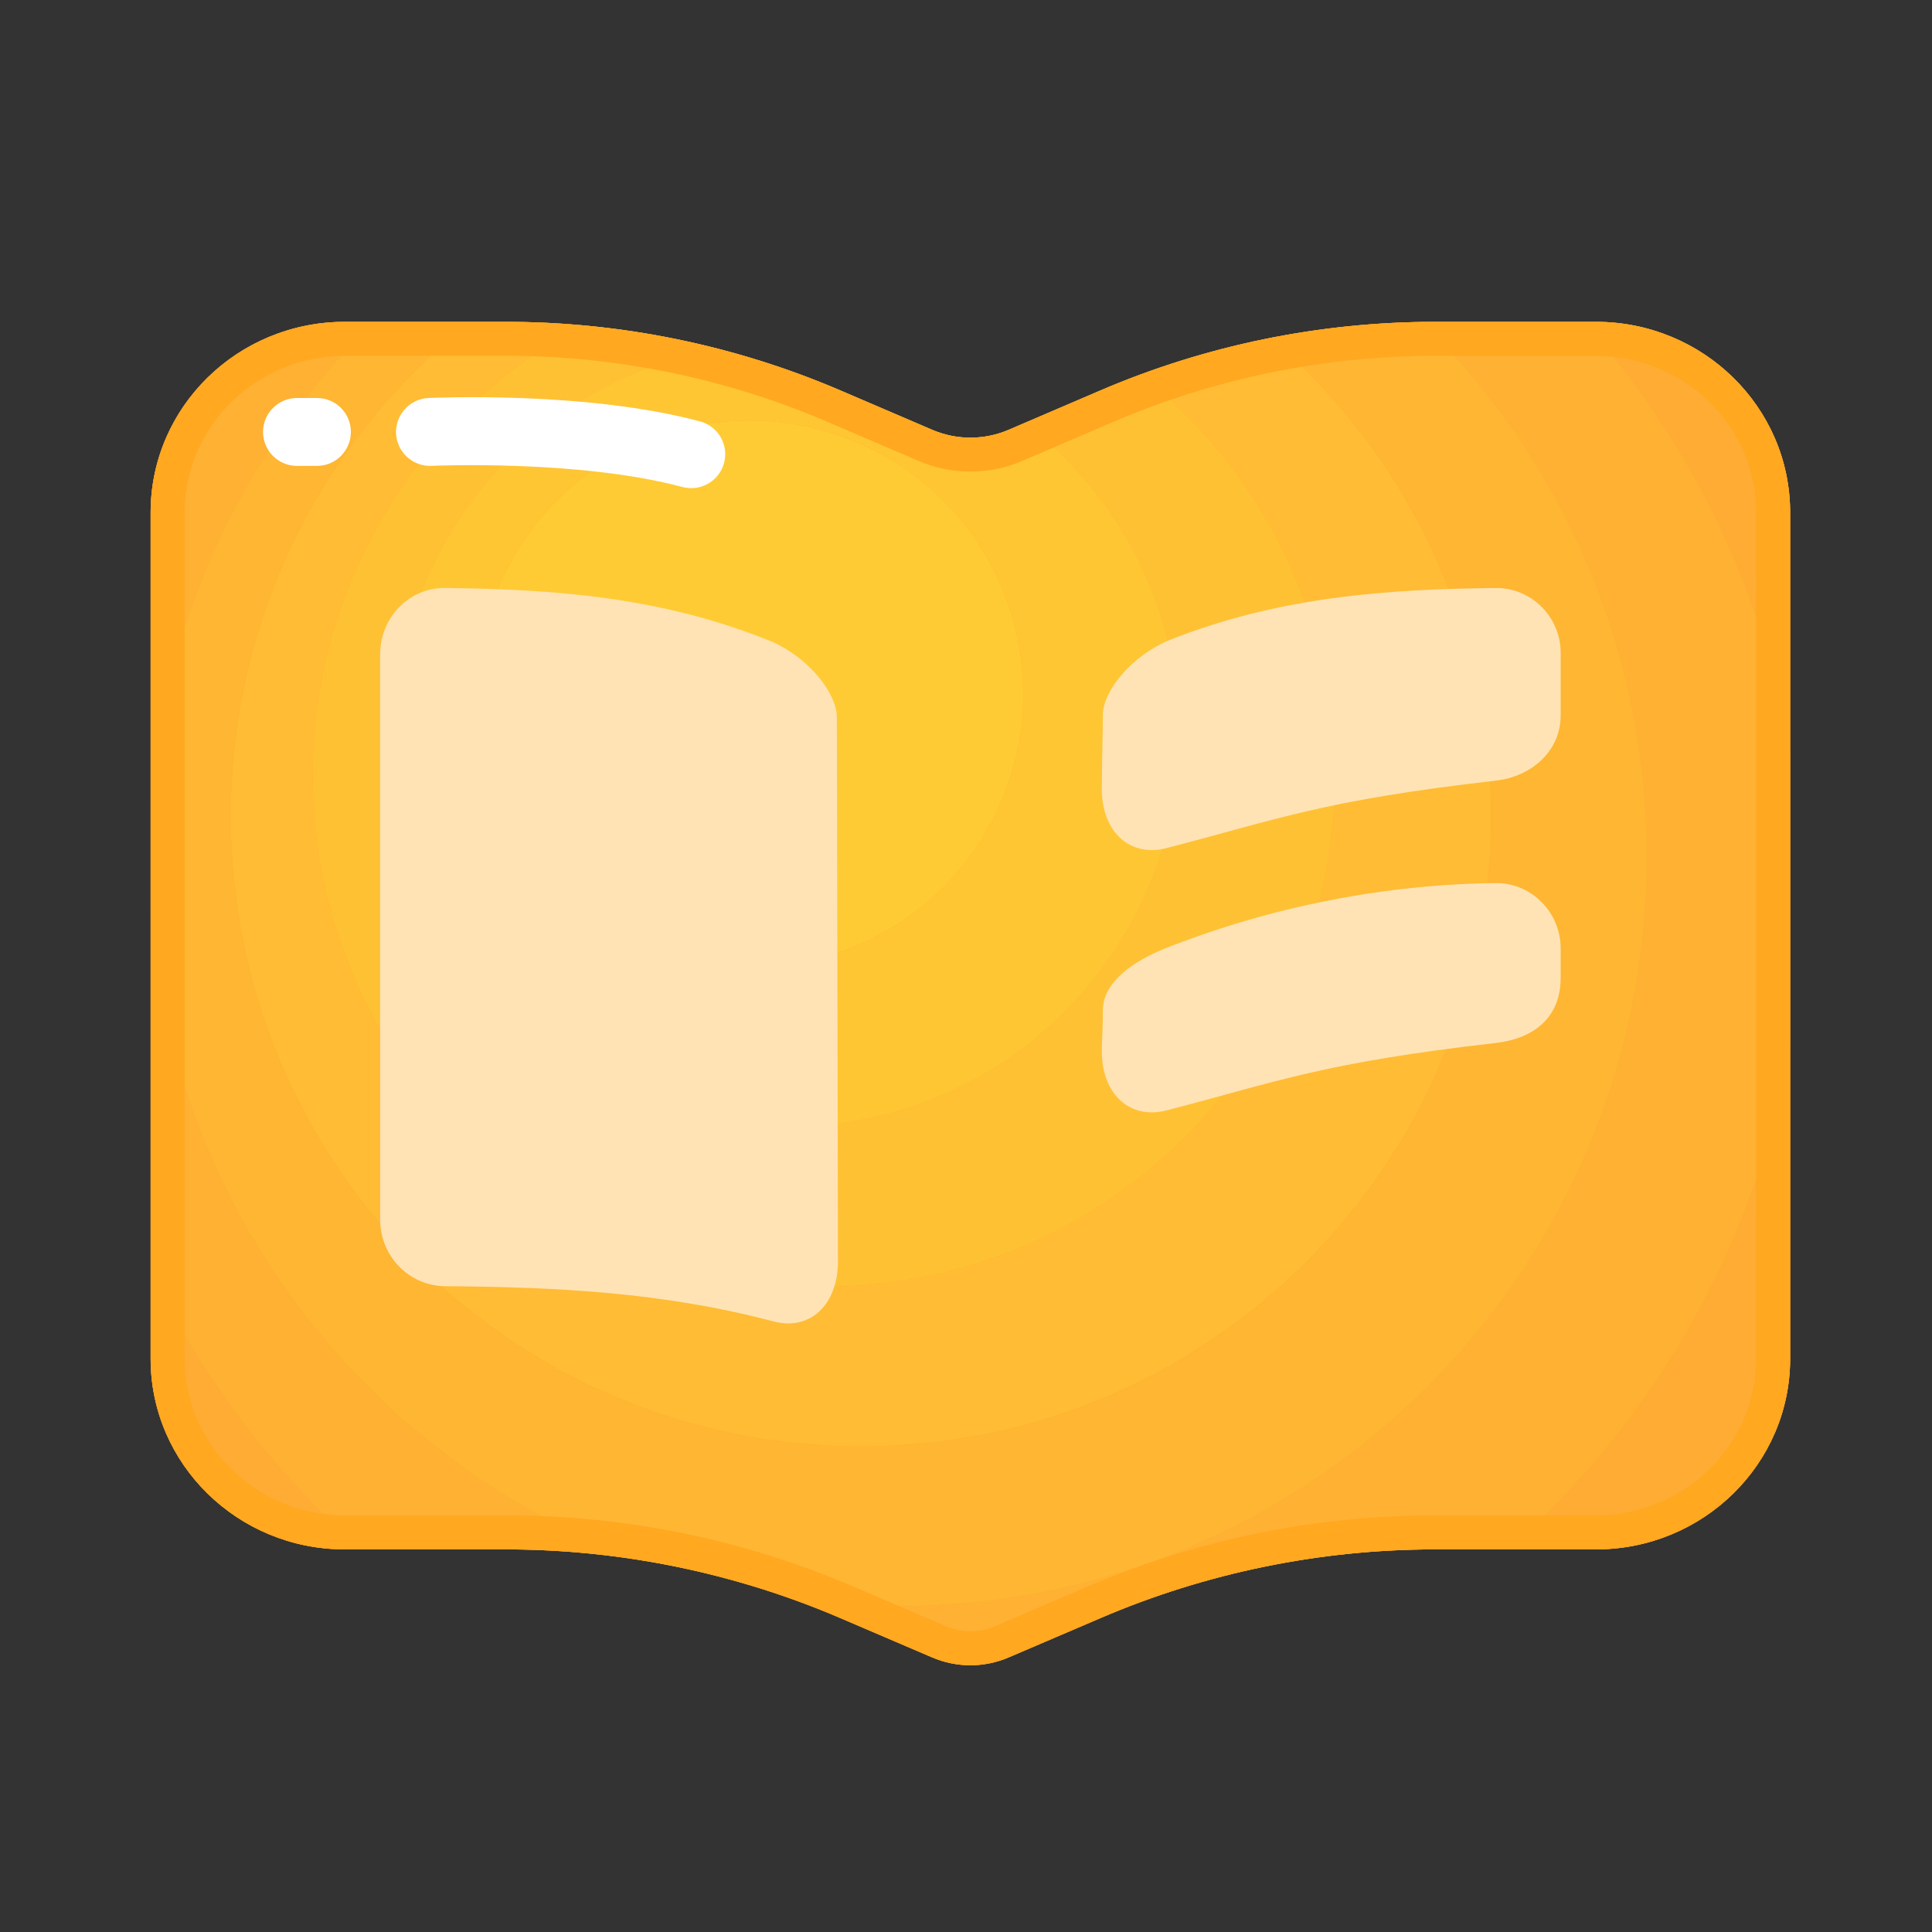 <svg width="26" height="26" viewBox="0 0 26 26" fill="none" xmlns="http://www.w3.org/2000/svg">
<rect x="0" y="0" width="26" height="26" fill="#333333" stroke="none"/>
<path d="M14.808 5.255L13.575 5.784C13.412 5.854 13.237 5.89 13.059 5.89C12.882 5.89 12.707 5.854 12.544 5.784L11.311 5.255C9.889 4.645 8.355 4.331 6.804 4.331H4.641C3.197 4.331 2.027 5.48 2.027 6.897V18.285C2.027 19.702 3.197 20.851 4.641 20.851H6.804C8.355 20.851 9.889 21.166 11.311 21.776L12.544 22.304C12.707 22.374 12.882 22.41 13.059 22.41C13.237 22.41 13.412 22.374 13.575 22.304L14.808 21.776C16.229 21.166 17.763 20.851 19.314 20.851H21.477C22.921 20.851 24.091 19.702 24.091 18.285V6.897C24.091 5.48 22.921 4.331 21.477 4.331H19.314C17.763 4.331 16.229 4.645 14.808 5.255Z" fill="#FFA820"/>
<path d="M24.091 6.897C24.091 5.48 22.921 4.331 21.477 4.331H21.318C22.731 5.922 23.715 7.901 24.091 10.088V6.897H24.091ZM2.027 6.897V7.068C2.469 6.14 3.029 5.28 3.689 4.507C2.716 4.88 2.027 5.81 2.027 6.897ZM2.027 17.099V18.285C2.027 19.702 3.197 20.851 4.641 20.851H4.861C3.68 19.811 2.711 18.536 2.027 17.099ZM24.091 18.285V14.079C23.63 16.759 22.255 19.128 20.299 20.851H21.477C22.921 20.851 24.091 19.702 24.091 18.285Z" fill="#FEAC33"/>
<path d="M5.03 4.331H4.641C4.305 4.331 3.984 4.393 3.689 4.507C3.029 5.28 2.469 6.14 2.027 7.068V10.813C2.206 8.279 3.322 6.004 5.03 4.331ZM24.091 14.079V10.088C23.715 7.901 22.731 5.922 21.318 4.331H19.314C19.255 4.331 19.195 4.331 19.136 4.332C21.004 6.162 22.163 8.713 22.163 11.534C22.163 17.102 17.65 21.615 12.082 21.615C11.593 21.615 11.111 21.58 10.64 21.513C10.867 21.593 11.09 21.681 11.311 21.776L12.544 22.304C12.707 22.374 12.882 22.41 13.059 22.41C13.236 22.41 13.412 22.374 13.575 22.304L14.808 21.776C16.229 21.166 17.763 20.851 19.314 20.851H20.299C22.255 19.128 23.63 16.759 24.091 14.079ZM2.027 12.255V17.099C2.711 18.536 3.68 19.811 4.861 20.851H6.804C7.399 20.851 7.992 20.898 8.579 20.99C4.953 19.646 2.311 16.276 2.027 12.255Z" fill="#FEB133"/>
<path d="M22.163 11.534C22.163 8.713 21.004 6.162 19.136 4.332C18.453 4.343 17.773 4.415 17.103 4.546C18.916 6.102 20.065 8.409 20.065 10.985C20.065 15.669 16.269 19.466 11.585 19.466C6.902 19.466 3.105 15.669 3.105 10.985C3.105 8.287 4.365 5.884 6.328 4.331H5.03C3.322 6.004 2.206 8.279 2.027 10.813V12.255C2.311 16.276 4.953 19.646 8.579 20.99C9.281 21.1 9.971 21.275 10.64 21.513C11.118 21.581 11.6 21.616 12.082 21.615C17.65 21.615 22.163 17.102 22.163 11.534Z" fill="#FEB633"/>
<path d="M3.105 10.985C3.105 15.669 6.901 19.466 11.585 19.466C16.268 19.466 20.065 15.669 20.065 10.985C20.065 8.409 18.916 6.102 17.103 4.546C16.507 4.663 15.922 4.828 15.352 5.038C16.945 6.298 17.967 8.248 17.967 10.436C17.967 14.236 14.887 17.316 11.088 17.316C7.288 17.316 4.208 14.236 4.208 10.436C4.208 7.816 5.673 5.538 7.828 4.377C7.488 4.346 7.146 4.331 6.804 4.331H6.328C4.365 5.884 3.105 8.287 3.105 10.985Z" fill="#FFBC34"/>
<path d="M4.208 10.436C4.208 14.236 7.288 17.316 11.088 17.316C14.887 17.316 17.967 14.236 17.967 10.436C17.967 8.248 16.945 6.298 15.352 5.038C15.169 5.106 14.988 5.178 14.808 5.255L13.793 5.69C15.055 6.655 15.869 8.176 15.869 9.887C15.869 12.803 13.506 15.166 10.59 15.166C7.675 15.166 5.311 12.803 5.311 9.887C5.311 7.291 7.185 5.133 9.654 4.691C9.055 4.537 8.444 4.432 7.828 4.377C5.673 5.538 4.208 7.816 4.208 10.436Z" fill="#FFC134"/>
<path d="M5.311 9.887C5.311 12.803 7.675 15.166 10.59 15.166C13.506 15.166 15.869 12.803 15.869 9.887C15.869 8.176 15.055 6.655 13.792 5.69L13.575 5.784C13.412 5.854 13.236 5.89 13.059 5.89C12.882 5.89 12.707 5.854 12.544 5.784L11.311 5.255C10.774 5.025 10.22 4.836 9.654 4.691C7.185 5.133 5.311 7.291 5.311 9.887ZM10.093 5.66C12.124 5.66 13.771 7.306 13.771 9.338C13.771 11.369 12.124 13.016 10.093 13.016C8.061 13.016 6.415 11.369 6.415 9.338C6.415 7.306 8.061 5.66 10.093 5.66Z" fill="#FFC634"/>
<path d="M6.415 9.338C6.415 10.313 6.802 11.249 7.492 11.939C8.182 12.629 9.117 13.016 10.093 13.016C11.068 13.016 12.004 12.629 12.694 11.939C13.384 11.249 13.771 10.313 13.771 9.338C13.771 8.362 13.384 7.427 12.694 6.737C12.004 6.047 11.068 5.66 10.093 5.66C9.117 5.66 8.182 6.047 7.492 6.737C6.802 7.427 6.415 8.362 6.415 9.338Z" fill="#FFCB34"/>
<path d="M21.477 4.788C22.667 4.788 23.634 5.734 23.634 6.897V18.285C23.634 19.448 22.667 20.394 21.477 20.394H19.314C17.692 20.394 16.115 20.718 14.628 21.355L13.395 21.884C13.288 21.93 13.176 21.953 13.059 21.953C12.943 21.953 12.83 21.93 12.724 21.884L11.491 21.355C10.004 20.718 8.427 20.394 6.804 20.394H4.641C3.452 20.394 2.484 19.448 2.484 18.285V6.897C2.484 5.734 3.452 4.788 4.641 4.788H6.804C7.545 4.788 8.289 4.863 9.014 5.012C9.74 5.161 10.449 5.383 11.131 5.675L12.364 6.204C12.583 6.298 12.82 6.347 13.059 6.346C13.299 6.347 13.535 6.298 13.755 6.204L14.988 5.675C15.669 5.383 16.378 5.161 17.104 5.012C17.831 4.863 18.572 4.788 19.314 4.788H21.477M21.477 4.331H19.314C17.763 4.331 16.229 4.645 14.808 5.255L13.575 5.784C13.412 5.854 13.237 5.89 13.059 5.89C12.882 5.89 12.707 5.854 12.544 5.784L11.311 5.255C9.889 4.645 8.355 4.331 6.804 4.331H4.641C3.197 4.331 2.027 5.48 2.027 6.897V18.285C2.027 19.702 3.197 20.851 4.641 20.851H6.804C8.355 20.851 9.889 21.166 11.311 21.776L12.544 22.304C12.707 22.374 12.882 22.41 13.059 22.41C13.237 22.41 13.412 22.374 13.575 22.304L14.808 21.776C16.229 21.166 17.763 20.851 19.314 20.851H21.477C22.921 20.851 24.091 19.702 24.091 18.285V6.897C24.091 5.48 22.921 4.331 21.477 4.331Z" fill="#FFA820"/>
<path d="M10.384 8.634C8.904 8.03 7.445 7.929 5.989 7.913C5.507 7.908 5.116 8.311 5.116 8.804V16.412C5.116 16.906 5.507 17.305 5.989 17.309C7.445 17.32 8.906 17.386 10.396 17.78C10.891 17.919 11.278 17.569 11.277 16.97C11.277 16.629 11.262 9.91 11.262 9.657C11.263 9.325 10.875 8.846 10.384 8.634ZM20.127 7.913C18.668 7.929 17.206 8.028 15.723 8.62C15.231 8.828 14.842 9.297 14.842 9.623C14.842 9.871 14.828 10.281 14.828 10.615C14.827 11.203 15.215 11.546 15.71 11.41C17.204 11.023 17.801 10.772 20.127 10.506C20.608 10.452 21.003 10.111 21.003 9.626V8.787C21.003 8.303 20.611 7.908 20.127 7.913ZM20.127 11.884C18.668 11.901 17.124 12.187 15.641 12.779C15.149 12.987 14.842 13.269 14.842 13.595C14.842 13.842 14.828 14.018 14.828 14.145C14.827 14.733 15.215 15.076 15.71 14.94C17.204 14.553 17.801 14.302 20.127 14.036C20.608 13.982 21.003 13.722 21.003 13.157V12.764C21.003 12.279 20.611 11.879 20.127 11.884Z" fill="#FFE3B4"/>
<path d="M9.303 6.569C9.263 6.569 9.224 6.564 9.184 6.554C7.798 6.182 5.828 6.268 5.808 6.269C5.556 6.281 5.342 6.086 5.33 5.834C5.319 5.582 5.514 5.368 5.766 5.356C5.852 5.352 7.899 5.262 9.421 5.671C9.665 5.736 9.809 5.987 9.744 6.231C9.689 6.435 9.504 6.569 9.303 6.569ZM4.265 6.27H3.997C3.745 6.27 3.54 6.065 3.54 5.813C3.54 5.56 3.745 5.356 3.997 5.356H4.265C4.518 5.356 4.722 5.56 4.722 5.813C4.722 6.065 4.518 6.27 4.265 6.27Z" fill="white"/>
</svg>
